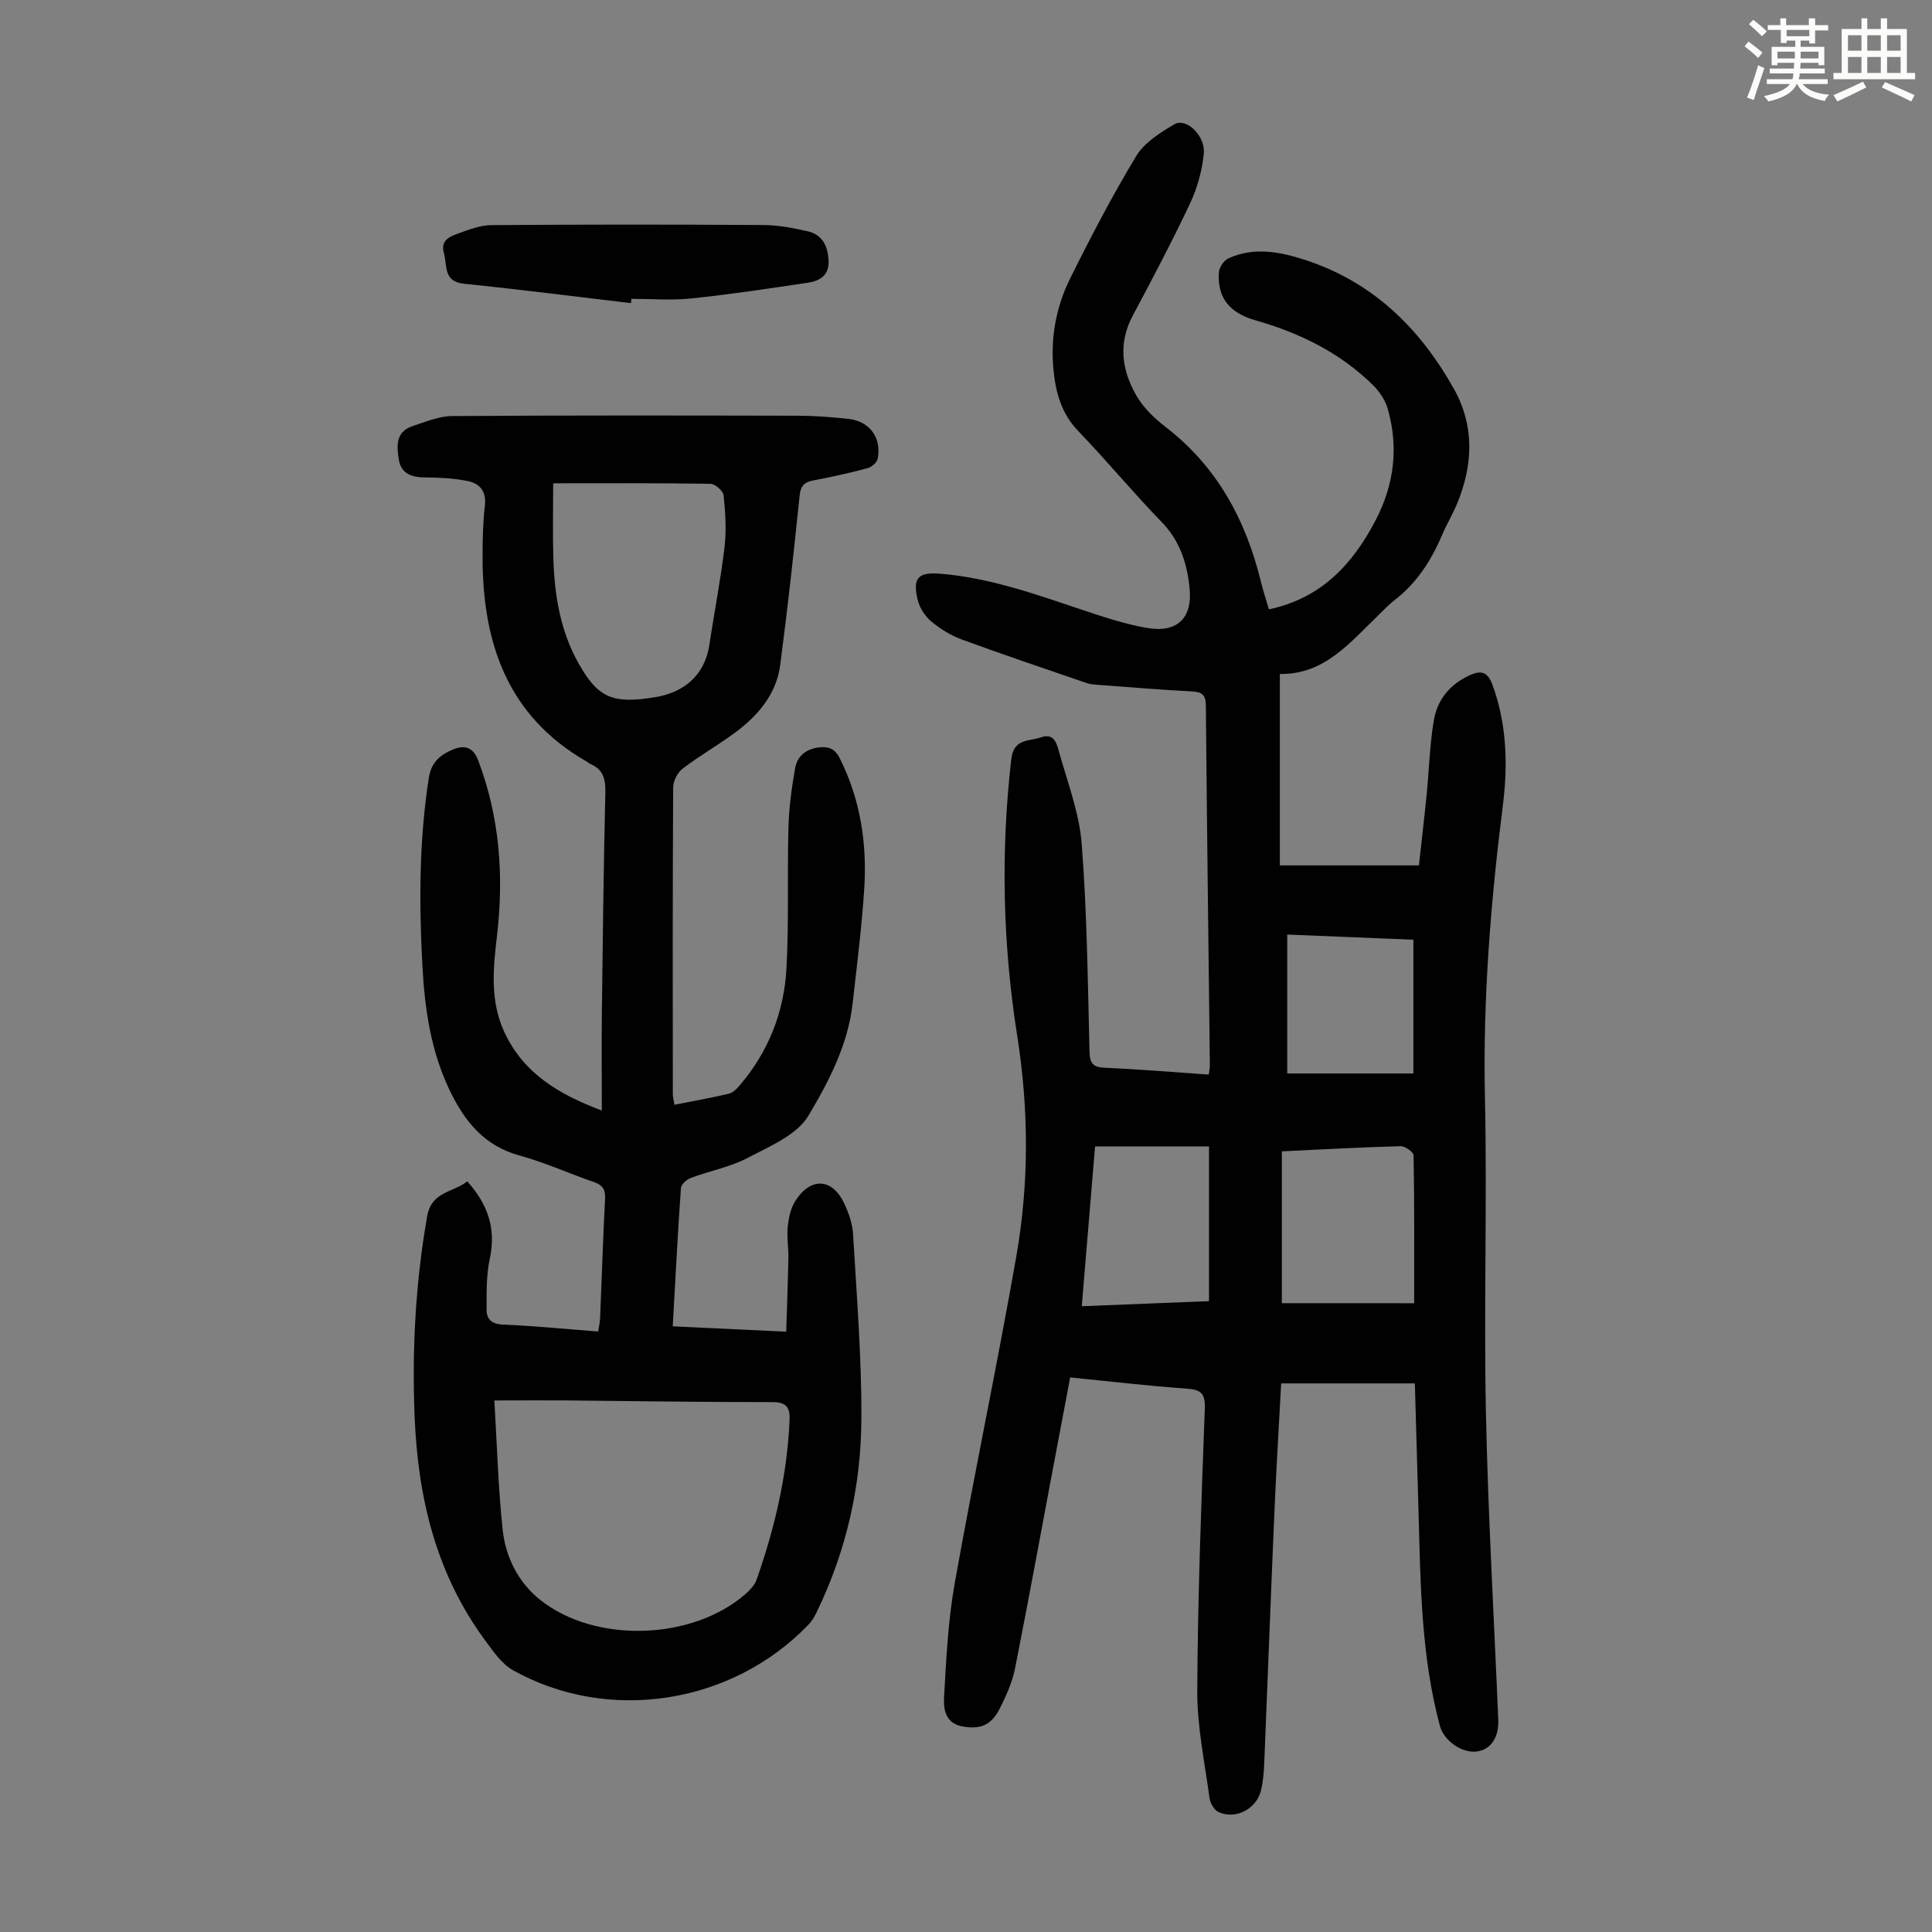 <svg enable-background="new 0 0 400 400" viewBox="0 0 400 400" xmlns="http://www.w3.org/2000/svg"><rect x="0" y="0" width="400" height="400" fill="#808080" stroke="none"/><path d="m361.2 9.6.8-1c.9.7 1.9 1.4 2.9 2.3l-.9 1.1c-1-1-2-1.8-2.8-2.4zm.5 10.6c.9-2.1 1.6-4.3 2.3-6.7.4.2.8.4 1.3.6-.7 2.1-1.5 4.3-2.2 6.6zm.4-15.2.9-.9c1 .8 2 1.6 2.8 2.4l-1 1c-.9-.9-1.8-1.7-2.7-2.5zm12.5-1.2h1.2v1.4h2.7v1.1h-2.7v2.7h-1.2v-.6h-1.8v1.3h4.9v3.8h-1.2v-.5h-3.7c0 .4-.1.9-.1 1.2h5.1v1h-5.2c0 .5-.1.9-.2 1.2h6v1h-5.2c1.1 1.3 2.9 2 5.5 2.2-.4.4-.7.8-.9 1.3-2.9-.5-4.8-1.6-5.7-3.5h-.1c-.8 1.7-2.7 2.9-5.9 3.6-.2-.4-.6-.8-.9-1.1 2.8-.6 4.6-1.4 5.4-2.5h-4.8v-1h5.3c.1-.3.2-.7.2-1.2h-4.9v-1h5c0-.4 0-.8.1-1.2h-3.5v.5h-1.2v-3.8h4.9v-1.3h-1.8v.5h-1.2v-2.7h-2.7v-1h2.6v-1.4h1.2v1.4h4.7v-1.4zm-6.6 8.3h3.6c0-.4 0-.9 0-1.4h-3.6zm1.9-4.6h4.7v-1.3h-4.7zm6.6 3.2h-3.7v1.4h3.7z" fill="#fbfcfa"/><path d="m385.3 3.8h1.3v2.2h2.8v-2.2h1.3v2.2h4.1v9.1h1.7v1.3h-16.9v-1.3h1.7v-9.1h4.1v-2.2zm.4 13.1.7 1.2c-1.8.9-3.8 1.9-6 2.9-.2-.4-.5-.8-.8-1.3 2.3-1 4.3-1.9 6.1-2.8zm-3.1-6.4h2.8v-3.2h-2.8zm0 4.6h2.8v-3.3h-2.8zm4-4.6h2.8v-3.2h-2.8zm0 4.6h2.8v-3.3h-2.8zm3.7 1.9c2.1.9 4.1 1.8 6.1 2.7l-.7 1.3c-2.2-1.1-4.2-2-6.1-2.9zm3.2-9.7h-2.8v3.2h2.8zm-2.8 7.8h2.8v-3.3h-2.8z" fill="#fbfcfa"/><g fill="#010102"><path d="m292.93 286.42c-9.33 0-18.34 0-27.68 0-.48 9.11-1.04 18.12-1.42 27.14-.74 17.22-1.38 34.44-2.09 51.65-.07 1.78-.24 3.59-.62 5.32-.88 3.95-5.24 6.29-8.85 4.63-.88-.41-1.7-1.81-1.84-2.84-1-7.41-2.59-14.85-2.55-22.27.1-19.46.84-38.91 1.56-58.36.12-3.15-.72-3.98-3.75-4.19-7.91-.55-15.79-1.49-24.12-2.32-1.17 6.18-2.31 12.18-3.44 18.18-2.65 14.06-5.21 28.14-8 42.17-.56 2.8-1.8 5.52-3.08 8.09-1.8 3.6-4.03 4.45-7.68 3.84-3.65-.6-4.05-3.59-3.91-6.07.44-7.9.83-15.86 2.21-23.63 4.02-22.56 8.77-44.98 12.73-67.55 2.67-15.17 2.62-30.43.2-45.77-2.99-18.97-3.43-38.06-1.23-57.22.5-4.38 3.64-3.69 6.13-4.56 2.82-.99 3.31 1.41 3.77 3.03 1.76 6.31 4.19 12.62 4.69 19.06 1.1 14.27 1.25 28.61 1.61 42.93.06 2.43.66 3.28 3.17 3.39 7.12.31 14.23.91 21.52 1.41.1-.82.23-1.35.23-1.88-.29-24.85-.61-49.69-.83-74.54-.02-2.26-.85-2.8-2.92-2.91-6.48-.34-12.95-.88-19.42-1.36-.77-.06-1.58-.11-2.3-.36-8.66-2.97-17.35-5.89-25.94-9.05-2.26-.83-4.44-2.19-6.29-3.74-1.28-1.07-2.38-2.78-2.78-4.4-1.13-4.62.09-5.85 4.77-5.45 10.59.89 20.47 4.53 30.44 7.86 4.02 1.34 8.1 2.64 12.25 3.36 6.26 1.08 9.48-2.02 8.81-8.34-.53-5.04-1.98-9.7-5.76-13.58-5.93-6.09-11.34-12.69-17.25-18.81-3.44-3.56-4.64-7.79-5.13-12.41-.71-6.73.46-13.26 3.44-19.25 4.27-8.6 8.72-17.14 13.68-25.34 1.68-2.77 4.94-4.81 7.86-6.54 2.45-1.45 6.5 2.34 6.11 6.11-.36 3.48-1.33 7.06-2.82 10.22-3.71 7.88-7.79 15.6-11.89 23.29-3.06 5.75-2.27 11.32.78 16.58 1.42 2.45 3.63 4.61 5.9 6.36 10.72 8.21 16.7 19.25 19.85 32.1.48 1.94 1.1 3.85 1.66 5.76 10.77-2.27 17.33-9.28 22.11-18.47 3.84-7.39 4.78-15.09 2.49-23.07-.51-1.78-1.7-3.55-3.03-4.87-6.84-6.74-15.15-10.81-24.35-13.43-5.66-1.61-7.94-4.96-7.56-10 .08-1.02 1.06-2.43 2-2.85 5.22-2.34 10.44-1.4 15.67.29 14.12 4.55 23.9 14.13 30.97 26.74 4.29 7.65 3.98 15.66.73 23.62-.93 2.27-2.22 4.4-3.18 6.66-2.26 5.34-5.32 10.04-9.99 13.6-1.06.81-1.97 1.82-2.94 2.75-6.02 5.77-11.39 12.6-20.65 12.4v39.64h28.79c.53-4.77 1.11-9.71 1.6-14.65.51-5.11.63-10.28 1.48-15.34.71-4.26 3.29-7.48 7.4-9.36 2.44-1.11 3.77-.72 4.76 1.99 2.96 8.12 3.2 16.51 2.15 24.86-2.54 20.11-4.16 40.21-3.72 60.53.47 21.71-.24 43.44.2 65.15.44 21.25 1.68 42.49 2.56 63.73.15 3.74-1.64 6.26-4.57 6.56-3.06.32-6.7-2.29-7.51-5.3-3.85-14.31-4.01-28.98-4.41-43.63-.27-9.03-.53-18.07-.78-27.29zm-.14-16.6c0-10.72.06-20.65-.12-30.59-.01-.69-1.75-1.95-2.65-1.93-8.21.23-16.42.68-24.63 1.07v31.44c9.09.01 17.99.01 27.4.01zm-42.48-32.47c-7.97 0-15.62 0-23.59 0-.91 10.9-1.82 21.84-2.75 33.09 9.12-.36 17.66-.7 26.34-1.05 0-10.65 0-21 0-32.04zm16.2-43.86v28.76h26.12c0-9.31 0-18.33 0-27.69-8.71-.35-17.26-.7-26.12-1.07z"/><path d="m96.74 244.58c4.24 4.73 6 9.74 4.68 15.93-.74 3.44-.68 7.08-.68 10.64-.01 1.96 1.06 3 3.41 3.09 6.48.27 12.94.92 19.69 1.44.15-.99.36-1.82.4-2.66.35-8.28.6-16.55 1.03-24.83.1-1.9-.49-2.82-2.27-3.44-5.17-1.79-10.2-4.08-15.46-5.52-7.31-2-11.37-7.11-14.42-13.45-3.9-8.12-5.18-16.83-5.66-25.71-.71-13.1-.7-26.17 1.35-39.18.49-3.1 2.45-4.68 4.98-5.72 2.35-.97 4.15-.54 5.22 2.28 4.47 11.79 5.33 23.94 3.88 36.33-.8 6.81-1.47 13.58 1.61 20.08 3.92 8.26 10.95 12.64 20.1 16.06 0-7.18-.07-13.83.01-20.48.18-15.11.37-30.22.72-45.33.06-2.74-.4-4.8-3.09-5.93-.3-.13-.55-.38-.84-.55-16.37-9.4-21.48-24.55-21.49-42.25 0-3.58.07-7.18.48-10.73.35-3.01-1.12-4.58-3.63-5.07-2.82-.56-5.75-.72-8.64-.73-2.77-.01-5.04-.67-5.54-3.65-.47-2.78-.71-5.82 2.84-6.98 2.68-.88 5.46-2.07 8.2-2.08 23.85-.16 47.71-.12 71.56-.07 3.46.01 6.93.28 10.38.64 4.45.46 6.99 3.84 6.16 8.26-.14.77-1.24 1.73-2.07 1.95-3.67.98-7.38 1.82-11.12 2.52-1.92.36-2.76 1.03-2.98 3.18-1.19 11.69-2.48 23.37-4.01 35.01-.8 6.12-4.62 10.57-9.43 14.11-3.51 2.58-7.32 4.76-10.78 7.4-1.05.8-1.95 2.55-1.96 3.87-.12 21.16-.09 42.32-.07 63.48 0 .64.18 1.29.33 2.24 3.87-.76 7.6-1.42 11.27-2.29.86-.2 1.66-1.03 2.28-1.76 5.94-6.97 9.17-15.18 9.65-24.21.52-9.7.15-19.45.41-29.18.11-4.1.67-8.21 1.38-12.25.48-2.7 2.53-4.13 5.3-4.33 1.81-.13 3.02.43 3.95 2.29 4.29 8.56 5.66 17.66 5.06 27.05-.51 7.92-1.52 15.81-2.4 23.7-.96 8.53-4.93 16.16-9.14 23.22-2.4 4.03-8.08 6.38-12.64 8.78-3.61 1.9-7.81 2.66-11.68 4.11-.87.32-2.04 1.33-2.09 2.1-.66 9.37-1.14 18.75-1.7 28.64 7.76.37 15.27.72 23.5 1.11.16-5.36.35-10.34.45-15.32.04-2.12-.36-4.27-.14-6.37.19-1.84.6-3.85 1.57-5.37 3.17-4.99 7.64-4.75 10.12.49.93 1.98 1.72 4.21 1.84 6.37.74 12.72 1.78 25.46 1.72 38.19-.06 13.98-3.13 27.51-9.31 40.19-.43.89-.97 1.77-1.65 2.48-15.81 16.46-41.32 20.5-61.13 9.46-2.3-1.28-4.04-3.8-5.67-6.02-10.27-13.81-14.07-29.71-14.74-46.59-.55-13.91.19-27.71 2.61-41.45.91-5.15 5.41-4.85 8.29-7.19zm5.61 45.37c.55 9.19.79 18.02 1.72 26.77.6 5.67 3.25 10.9 7.71 14.47 11.38 9.11 31.43 8.44 42.44-1.06.98-.85 2.02-1.92 2.43-3.1 3.76-10.68 6.33-21.62 6.82-32.99.11-2.5-.53-3.75-3.52-3.75-14.3.02-28.61-.22-42.91-.35-4.78-.03-9.56.01-14.69.01zm12.18-189.89c0 5.39-.12 10.4.03 15.4.23 7.65 1.39 15.07 5.25 21.93 4.03 7.16 7.09 8.39 15.87 6.95 5.72-.93 10.23-4.37 11.2-10.89 1-6.74 2.33-13.44 3.13-20.2.41-3.51.17-7.15-.19-10.68-.09-.92-1.75-2.38-2.71-2.4-10.63-.18-21.25-.11-32.58-.11z"/><path d="m130.63 62.76c-11.51-1.36-23.01-2.83-34.54-4.01-4.39-.45-3.45-3.76-4.18-6.32-.75-2.62 1.1-3.42 2.85-4.05 2.25-.8 4.61-1.75 6.93-1.77 18.78-.14 37.57-.14 56.35-.02 3.08.02 6.21.61 9.23 1.31s4.14 3.09 4.28 6.06c.14 3.02-1.79 4.2-4.26 4.57-8.04 1.2-16.08 2.42-24.16 3.26-4.09.43-8.27.08-12.4.08-.03.3-.07.6-.1.89z"/></g></svg>